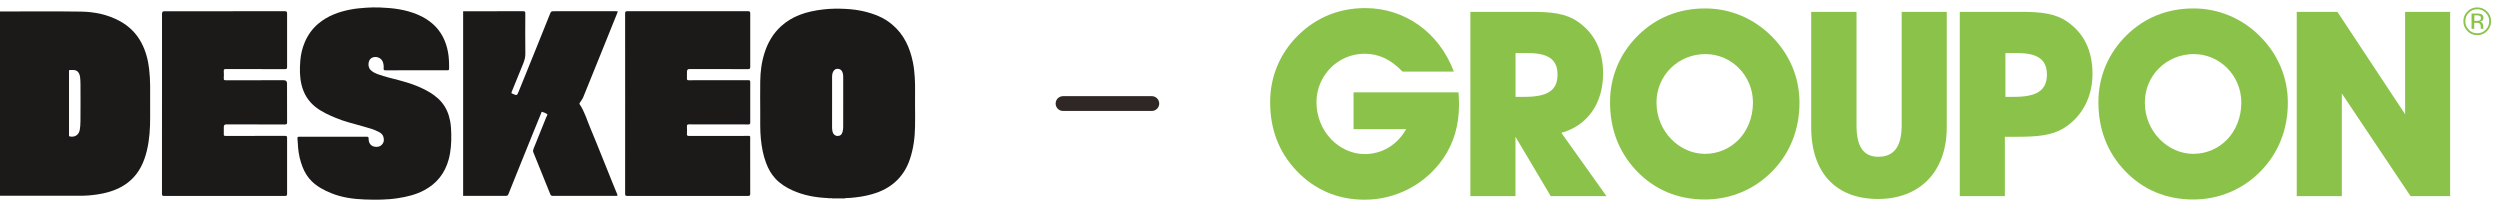 <svg width="169" height="14" viewBox="0 0 169 14" fill="none" xmlns="http://www.w3.org/2000/svg">
<path d="M31.308 0.761C32.66 0.761 34.011 0.762 35.363 0.758C35.48 0.758 35.512 0.787 35.511 0.905C35.506 1.812 35.502 2.717 35.513 3.624C35.516 3.862 35.461 4.075 35.372 4.29C35.107 4.931 34.85 5.576 34.588 6.217C34.563 6.276 34.572 6.308 34.629 6.328C34.633 6.329 34.636 6.332 34.641 6.333C34.953 6.474 34.948 6.471 35.076 6.153C35.497 5.11 35.921 4.067 36.343 3.024C36.616 2.348 36.889 1.671 37.159 0.993C37.252 0.761 37.248 0.759 37.5 0.759C38.88 0.759 40.26 0.759 41.64 0.759C41.777 0.759 41.776 0.759 41.723 0.889C41.374 1.753 41.027 2.617 40.678 3.48C40.263 4.509 39.846 5.536 39.429 6.565C39.374 6.7 39.281 6.814 39.202 6.936C39.178 6.974 39.153 7.002 39.188 7.054C39.526 7.558 39.687 8.144 39.922 8.695C40.212 9.378 40.485 10.069 40.762 10.756C41.005 11.354 41.244 11.954 41.485 12.552C41.565 12.75 41.645 12.948 41.729 13.144C41.759 13.216 41.742 13.239 41.667 13.239C41.554 13.236 41.44 13.239 41.328 13.239C40.008 13.239 38.689 13.238 37.37 13.241C37.274 13.241 37.232 13.213 37.196 13.121C36.819 12.177 36.437 11.235 36.053 10.294C36.016 10.201 36.038 10.129 36.073 10.043C36.351 9.363 36.622 8.682 36.896 8C36.902 7.985 36.91 7.971 36.914 7.956C36.934 7.872 37.039 7.765 36.99 7.72C36.904 7.64 36.77 7.608 36.654 7.564C36.601 7.543 36.601 7.603 36.59 7.632C36.425 8.036 36.261 8.439 36.096 8.842C35.723 9.765 35.349 10.689 34.976 11.612C34.772 12.117 34.566 12.621 34.367 13.128C34.333 13.216 34.288 13.241 34.198 13.239C33.234 13.236 32.272 13.238 31.308 13.239V0.761Z" fill="#1B1A18"/>
<path d="M42.26 6.996C42.26 4.969 42.26 2.942 42.258 0.915C42.258 0.797 42.28 0.757 42.409 0.758C45.129 0.762 47.848 0.762 50.568 0.758C50.684 0.758 50.716 0.789 50.716 0.906C50.712 2.111 50.712 3.317 50.716 4.523C50.716 4.637 50.688 4.673 50.57 4.672C49.246 4.668 47.923 4.669 46.6 4.669C46.493 4.669 46.44 4.724 46.439 4.835C46.439 4.993 46.444 5.151 46.437 5.308C46.433 5.401 46.466 5.424 46.555 5.424C47.162 5.421 47.769 5.422 48.376 5.422C49.113 5.422 49.849 5.424 50.586 5.42C50.686 5.42 50.716 5.447 50.716 5.548C50.712 6.459 50.712 7.369 50.716 8.28C50.716 8.392 50.678 8.412 50.577 8.412C49.245 8.409 47.914 8.412 46.583 8.407C46.463 8.407 46.43 8.441 46.437 8.556C46.446 8.722 46.446 8.889 46.437 9.054C46.431 9.163 46.467 9.189 46.572 9.189C47.798 9.185 49.025 9.187 50.251 9.187C50.372 9.187 50.494 9.19 50.614 9.186C50.687 9.183 50.718 9.207 50.714 9.282C50.709 9.371 50.712 9.46 50.712 9.548C50.712 10.73 50.711 11.911 50.715 13.093C50.715 13.206 50.69 13.244 50.57 13.244C47.846 13.241 45.123 13.241 42.399 13.244C42.287 13.244 42.258 13.213 42.258 13.102C42.261 11.066 42.26 9.032 42.26 6.996Z" fill="#1B1A18"/>
<path d="M28.14 4.751C27.448 4.751 26.756 4.749 26.064 4.753C25.965 4.753 25.925 4.728 25.934 4.624C25.947 4.479 25.931 4.333 25.884 4.195C25.777 3.887 25.374 3.753 25.101 3.93C24.878 4.074 24.843 4.503 25.036 4.713C25.178 4.867 25.362 4.951 25.552 5.02C26.025 5.194 26.518 5.301 27.004 5.432C27.593 5.59 28.174 5.775 28.718 6.057C29.14 6.276 29.533 6.534 29.846 6.9C30.162 7.272 30.341 7.708 30.43 8.184C30.485 8.475 30.499 8.766 30.505 9.061C30.517 9.639 30.483 10.209 30.333 10.77C30.079 11.715 29.522 12.416 28.657 12.871C28.105 13.162 27.507 13.302 26.894 13.398C26.151 13.514 25.405 13.511 24.66 13.485C23.879 13.457 23.103 13.352 22.371 13.05C21.9 12.856 21.447 12.619 21.078 12.259C20.796 11.982 20.593 11.648 20.449 11.278C20.289 10.866 20.192 10.441 20.153 10.001C20.135 9.788 20.13 9.575 20.108 9.363C20.097 9.265 20.136 9.241 20.23 9.242C21.249 9.245 22.27 9.244 23.29 9.244C23.788 9.244 24.286 9.247 24.784 9.241C24.891 9.24 24.921 9.269 24.919 9.376C24.914 9.652 25.053 9.855 25.284 9.909C25.489 9.958 25.687 9.923 25.83 9.762C25.975 9.6 25.975 9.396 25.9 9.202C25.852 9.082 25.747 8.995 25.631 8.932C25.285 8.741 24.904 8.647 24.528 8.539C23.92 8.363 23.301 8.223 22.715 7.978C22.242 7.781 21.774 7.574 21.362 7.258C20.844 6.86 20.526 6.339 20.378 5.709C20.253 5.177 20.259 4.638 20.301 4.098C20.334 3.672 20.432 3.263 20.596 2.87C20.804 2.375 21.104 1.949 21.519 1.599C22.144 1.074 22.878 0.805 23.663 0.65C24.026 0.578 24.394 0.545 24.764 0.52C25.071 0.5 25.378 0.495 25.684 0.506C26.565 0.538 27.435 0.643 28.255 0.996C28.619 1.153 28.958 1.355 29.258 1.62C29.832 2.129 30.145 2.775 30.284 3.517C30.354 3.888 30.361 4.262 30.359 4.637C30.359 4.729 30.33 4.752 30.241 4.752C29.541 4.749 28.84 4.75 28.14 4.75V4.751Z" fill="#1B1A18"/>
<path d="M10.952 7.002C10.952 4.975 10.952 2.948 10.952 0.921C10.952 0.815 11.004 0.762 11.107 0.761C13.823 0.761 16.538 0.761 19.253 0.758C19.378 0.758 19.407 0.791 19.407 0.913C19.401 2.119 19.402 3.324 19.407 4.53C19.407 4.639 19.38 4.673 19.266 4.673C17.934 4.669 16.603 4.672 15.272 4.668C15.165 4.668 15.12 4.689 15.127 4.807C15.137 4.968 15.137 5.131 15.127 5.292C15.12 5.403 15.16 5.426 15.264 5.425C16.572 5.422 17.879 5.423 19.186 5.423C19.331 5.423 19.403 5.495 19.403 5.64C19.403 6.515 19.401 7.388 19.407 8.263C19.407 8.377 19.38 8.413 19.261 8.413C17.937 8.409 16.614 8.41 15.291 8.41C15.183 8.41 15.13 8.465 15.13 8.576C15.13 8.742 15.135 8.908 15.128 9.073C15.124 9.166 15.157 9.189 15.246 9.189C15.853 9.186 16.46 9.187 17.067 9.187C17.804 9.187 18.54 9.189 19.277 9.185C19.377 9.185 19.407 9.211 19.407 9.313C19.403 10.58 19.402 11.846 19.407 13.113C19.407 13.226 19.368 13.245 19.267 13.244C16.539 13.242 13.812 13.241 11.084 13.244C10.976 13.244 10.949 13.213 10.949 13.107C10.952 11.071 10.951 9.037 10.951 7.001L10.952 7.002Z" fill="#1B1A18"/>
<path d="M10.15 5.829C10.148 5.439 10.127 5.049 10.081 4.661C10.008 4.04 9.853 3.444 9.558 2.889C9.224 2.261 8.742 1.781 8.124 1.439C7.296 0.981 6.39 0.798 5.462 0.784C3.642 0.757 1.821 0.776 0 0.776V13.232C1.768 13.232 3.536 13.233 5.304 13.232C5.526 13.232 5.747 13.232 5.969 13.214C6.394 13.178 6.816 13.121 7.229 13.012C7.81 12.858 8.347 12.612 8.801 12.213C9.418 11.672 9.741 10.962 9.928 10.183C10.108 9.439 10.151 8.68 10.15 7.917C10.15 7.221 10.152 6.526 10.149 5.83L10.15 5.829ZM5.437 8.217C5.435 8.401 5.427 8.587 5.394 8.769C5.332 9.116 5.071 9.293 4.722 9.225C4.682 9.217 4.665 9.201 4.665 9.162C4.665 9.13 4.665 9.098 4.665 9.065C4.665 8.37 4.665 7.674 4.665 6.979C4.665 6.284 4.665 5.604 4.665 4.916C4.665 4.706 4.64 4.737 4.855 4.731C5.017 4.727 5.17 4.736 5.284 4.876C5.366 4.978 5.399 5.098 5.415 5.222C5.434 5.385 5.44 5.551 5.441 5.717C5.443 6.549 5.447 7.382 5.439 8.216L5.437 8.217Z" fill="#1B1A18"/>
<path d="M61.857 7.046C61.849 6.436 61.878 5.826 61.837 5.215C61.815 4.876 61.781 4.542 61.713 4.211C61.509 3.218 61.112 2.331 60.316 1.664C60.032 1.425 59.721 1.231 59.381 1.086C58.677 0.786 57.935 0.64 57.175 0.602C56.664 0.575 56.15 0.578 55.639 0.639C55.097 0.704 54.566 0.807 54.056 1.005C53.596 1.184 53.178 1.433 52.812 1.763C52.278 2.245 51.923 2.844 51.699 3.523C51.487 4.167 51.398 4.832 51.392 5.507C51.385 6.195 51.387 6.883 51.392 7.571C51.396 8.184 51.373 8.798 51.436 9.411C51.493 9.963 51.594 10.502 51.789 11.021C51.936 11.413 52.135 11.774 52.426 12.083C52.755 12.435 53.151 12.68 53.588 12.875C54.343 13.211 55.137 13.355 55.957 13.389C56.06 13.422 56.17 13.378 56.273 13.413H57.123C57.14 13.39 57.163 13.388 57.189 13.389C57.407 13.393 57.623 13.366 57.838 13.342C58.329 13.288 58.808 13.188 59.273 13.024C59.798 12.837 60.268 12.557 60.661 12.164C61.06 11.764 61.336 11.283 61.514 10.746C61.751 10.033 61.846 9.296 61.857 8.548C61.864 8.047 61.864 7.544 61.857 7.043V7.046ZM57 8.576C57 8.692 56.988 8.81 56.956 8.921C56.9 9.112 56.778 9.202 56.604 9.191C56.439 9.181 56.311 9.064 56.276 8.884C56.259 8.797 56.248 8.709 56.248 8.62C56.25 8.054 56.249 7.487 56.249 6.921C56.249 6.338 56.249 5.756 56.249 5.173C56.249 5.063 56.266 4.957 56.316 4.857C56.388 4.71 56.505 4.637 56.652 4.651C56.809 4.668 56.912 4.754 56.958 4.904C56.984 4.988 57.001 5.075 57.001 5.164C57.001 6.301 57.001 7.438 57 8.576Z" fill="#1B1A18"/>
<path d="M71.862 7H77.862" stroke="#2F2725" stroke-linecap="round"/>
<path d="M126.957 13.451C129.744 13.451 131.601 11.645 131.601 8.597V0.801H128.553V8.475C128.553 9.894 128.043 10.597 126.974 10.597C125.943 10.597 125.501 9.877 125.501 8.475V0.801H122.436V8.597C122.44 11.713 124.137 13.451 126.957 13.451Z" fill="#8BC34A"/>
<path d="M139.769 1.483C138.927 0.889 137.929 0.801 136.615 0.801H132.481V13.258H135.529V9.246H136.405C137.702 9.246 138.682 9.157 139.474 8.686C140.716 7.932 141.453 6.602 141.453 4.99C141.453 3.428 140.876 2.253 139.769 1.483ZM136.127 6.547H135.567V3.588H136.371C137.723 3.588 138.371 4.009 138.371 5.04C138.367 6.16 137.634 6.547 136.127 6.547Z" fill="#8BC34A"/>
<path d="M158.308 6.32L162.952 13.258H165.629V0.801H162.585V7.722L158.009 0.801H155.26V13.258H158.308V6.32Z" fill="#8BC34A"/>
<path d="M119.721 2.41C118.512 1.219 116.938 0.57 115.271 0.57C113.503 0.57 111.958 1.185 110.733 2.393C109.508 3.601 108.838 5.18 108.838 6.898C108.838 8.737 109.436 10.278 110.606 11.524C111.832 12.821 113.41 13.486 115.25 13.486C116.984 13.486 118.63 12.804 119.839 11.541C121.013 10.333 121.645 8.737 121.645 6.952C121.649 5.247 120.984 3.652 119.721 2.41ZM115.254 10.4C113.537 10.4 111.979 8.893 111.979 6.931C111.979 5.108 113.431 3.656 115.292 3.656C117.043 3.656 118.5 5.108 118.5 6.931C118.496 8.96 117.043 10.4 115.254 10.4Z" fill="#8BC34A"/>
<path d="M152.734 2.41C151.526 1.219 149.947 0.57 148.284 0.57C146.512 0.57 144.971 1.185 143.746 2.393C142.521 3.601 141.852 5.18 141.852 6.898C141.852 8.737 142.449 10.278 143.62 11.524C144.849 12.821 146.423 13.486 148.263 13.486C149.998 13.486 151.644 12.804 152.852 11.541C154.026 10.333 154.658 8.737 154.658 6.952C154.662 5.247 153.997 3.652 152.734 2.41ZM148.267 10.4C146.55 10.4 144.992 8.893 144.992 6.931C144.992 5.108 146.449 3.656 148.305 3.656C150.056 3.656 151.513 5.108 151.513 6.931C151.509 8.96 150.052 10.4 148.267 10.4Z" fill="#8BC34A"/>
<path d="M87.626 11.522C88.851 12.818 90.413 13.5 92.252 13.5C94.374 13.5 96.37 12.448 97.561 10.713C98.281 9.661 98.63 8.47 98.63 7.068C98.63 6.807 98.613 6.525 98.597 6.243H91.499V8.731H95.056C94.441 9.817 93.41 10.415 92.252 10.415C90.535 10.415 88.994 8.891 88.994 6.908C88.994 5.119 90.43 3.633 92.252 3.633C93.233 3.633 94.037 4.037 94.812 4.841H98.281C97.283 2.176 94.951 0.547 92.29 0.547C90.522 0.547 88.981 1.178 87.752 2.387C86.527 3.595 85.862 5.173 85.862 6.891C85.858 8.735 86.451 10.276 87.626 11.522Z" fill="#8BC34A"/>
<path d="M105.549 8.98C107.317 8.488 108.37 6.985 108.37 4.968C108.37 3.428 107.793 2.253 106.686 1.483C105.844 0.889 104.846 0.801 103.532 0.801H99.398V13.258H102.446V9.246L104.829 13.258H108.597L105.549 8.98ZM103.044 6.547H102.451V3.588H103.293C104.64 3.588 105.288 4.009 105.288 5.04C105.288 6.16 104.551 6.547 103.044 6.547Z" fill="#8BC34A"/>
<path d="M167.459 2.378C167.72 2.378 167.943 2.285 168.124 2.1C168.309 1.914 168.398 1.691 168.398 1.435C168.398 1.174 168.305 0.955 168.124 0.774C167.943 0.593 167.72 0.5 167.459 0.5C167.202 0.5 166.979 0.593 166.798 0.774C166.613 0.959 166.524 1.178 166.524 1.435C166.524 1.696 166.617 1.919 166.798 2.1C166.979 2.285 167.198 2.378 167.459 2.378ZM166.891 0.862C167.051 0.702 167.24 0.622 167.463 0.622C167.686 0.622 167.88 0.702 168.036 0.862C168.191 1.018 168.271 1.211 168.271 1.435C168.271 1.658 168.191 1.851 168.036 2.011C167.88 2.171 167.691 2.251 167.463 2.251C167.24 2.251 167.046 2.171 166.891 2.011C166.735 1.851 166.655 1.662 166.655 1.435C166.655 1.211 166.731 1.022 166.891 0.862Z" fill="#8BC34A"/>
<path d="M167.877 1.933C167.873 1.924 167.869 1.908 167.869 1.878C167.869 1.853 167.864 1.823 167.864 1.802V1.727C167.864 1.676 167.848 1.621 167.81 1.567C167.772 1.512 167.713 1.478 167.633 1.466C167.696 1.457 167.747 1.44 167.78 1.415C167.848 1.373 167.881 1.301 167.881 1.213C167.881 1.082 167.826 0.994 167.721 0.952C167.662 0.927 167.57 0.914 167.439 0.914H167.077V1.945H167.258V1.541H167.401C167.498 1.541 167.565 1.554 167.603 1.575C167.671 1.613 167.7 1.693 167.7 1.811V1.891L167.704 1.924C167.704 1.929 167.704 1.933 167.704 1.937C167.704 1.941 167.704 1.945 167.709 1.945H167.877V1.933ZM167.603 1.39C167.565 1.407 167.507 1.411 167.431 1.411H167.267V1.036H167.422C167.523 1.036 167.595 1.049 167.641 1.074C167.688 1.099 167.709 1.15 167.709 1.226C167.709 1.31 167.671 1.365 167.603 1.39Z" fill="#8BC34A"/>
</svg>
